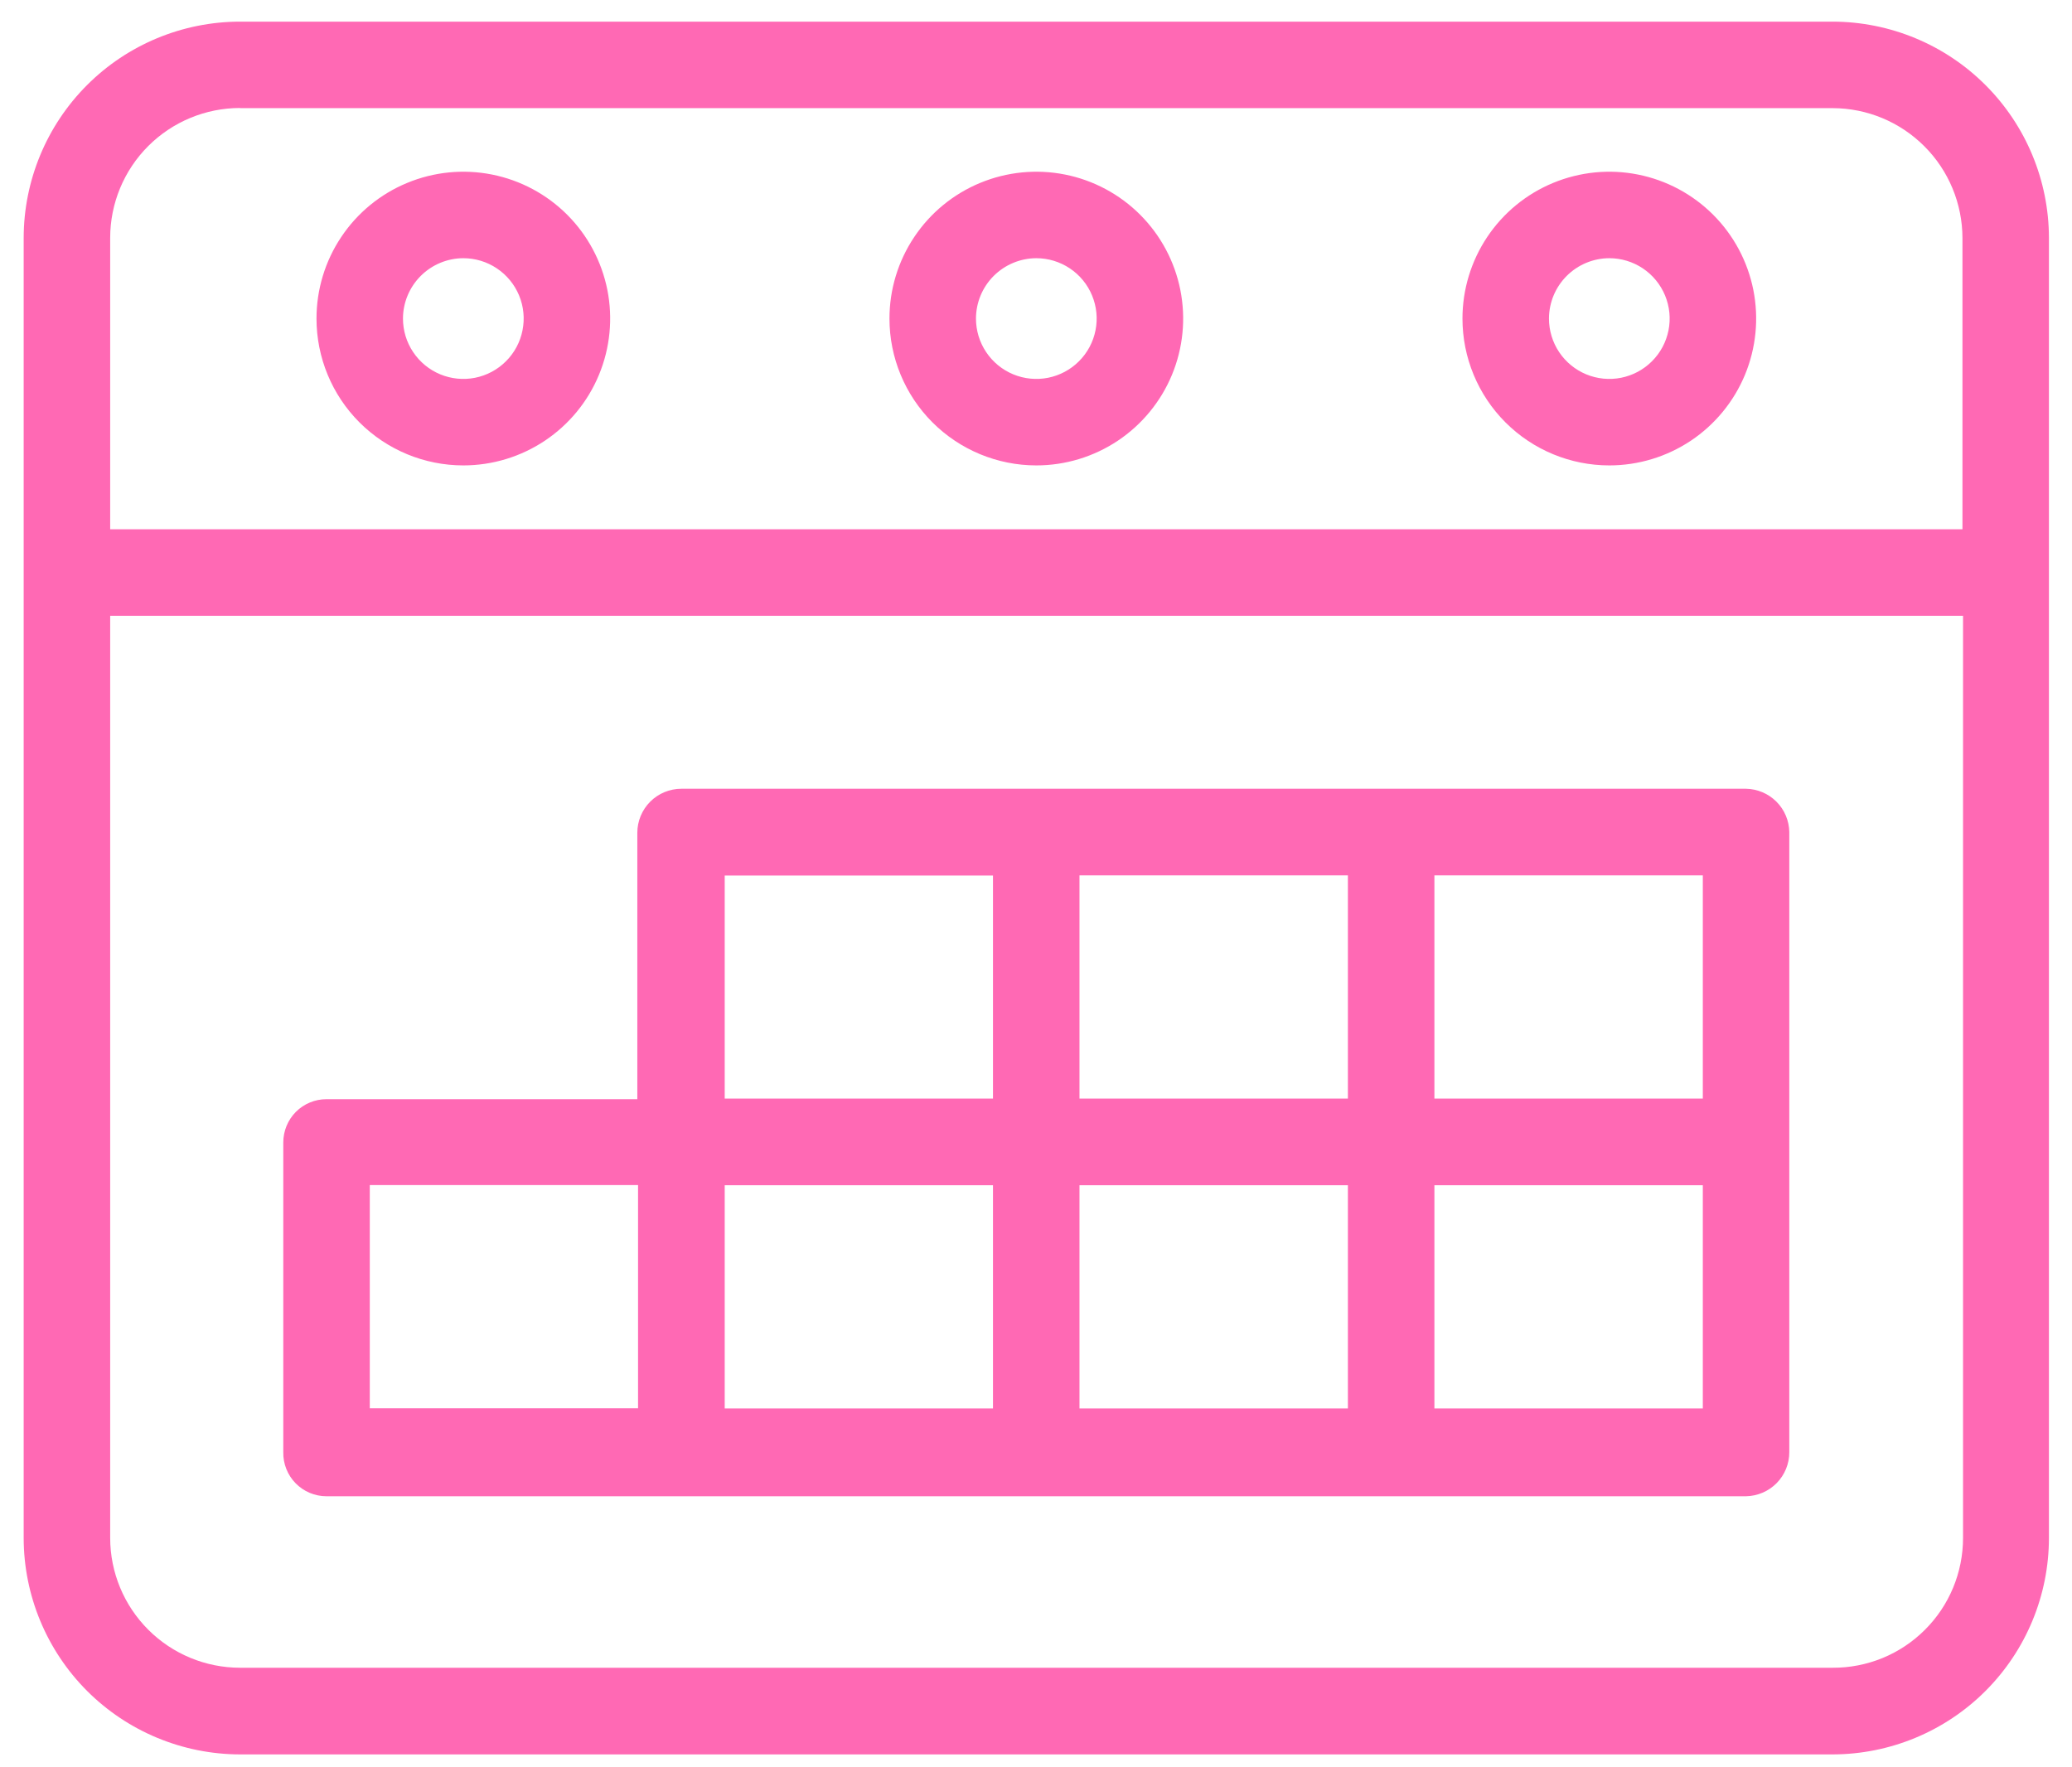 <svg width="68" height="58" viewBox="0 0 68 58" fill="none" xmlns="http://www.w3.org/2000/svg">
<path d="M52.815 15.274C53.768 15.274 54.7 14.991 55.493 14.462C56.285 13.932 56.903 13.18 57.268 12.299C57.632 11.418 57.728 10.45 57.542 9.515C57.356 8.58 56.897 7.721 56.223 7.047C55.549 6.373 54.69 5.914 53.755 5.728C52.821 5.542 51.852 5.638 50.971 6.003C50.09 6.367 49.338 6.985 48.808 7.778C48.279 8.57 47.996 9.502 47.996 10.455C47.996 11.733 48.504 12.959 49.408 13.863C50.311 14.766 51.537 15.274 52.815 15.274ZM52.815 8.474C53.207 8.474 53.59 8.59 53.916 8.808C54.241 9.026 54.495 9.335 54.645 9.697C54.795 10.059 54.834 10.457 54.758 10.841C54.681 11.226 54.493 11.579 54.216 11.855C53.939 12.133 53.586 12.321 53.202 12.398C52.818 12.474 52.419 12.435 52.057 12.285C51.695 12.135 51.386 11.881 51.168 11.555C50.951 11.23 50.835 10.847 50.835 10.455C50.836 9.93 51.045 9.427 51.416 9.056C51.787 8.685 52.29 8.475 52.815 8.474Z" fill="#FF69B4"/>
<path d="M15.206 15.274C16.159 15.274 17.091 14.991 17.883 14.462C18.676 13.932 19.294 13.18 19.658 12.299C20.023 11.418 20.118 10.45 19.933 9.515C19.747 8.58 19.288 7.721 18.614 7.047C17.94 6.373 17.081 5.914 16.146 5.728C15.211 5.542 14.242 5.638 13.362 6.003C12.481 6.367 11.728 6.985 11.199 7.778C10.669 8.57 10.387 9.502 10.387 10.455C10.387 11.733 10.894 12.959 11.798 13.863C12.702 14.766 13.928 15.274 15.206 15.274ZM15.206 8.474C15.598 8.474 15.981 8.59 16.306 8.808C16.632 9.026 16.886 9.335 17.036 9.697C17.186 10.059 17.225 10.457 17.148 10.841C17.072 11.226 16.883 11.579 16.606 11.855C16.329 12.133 15.976 12.321 15.592 12.398C15.208 12.474 14.81 12.435 14.448 12.285C14.086 12.135 13.777 11.881 13.559 11.555C13.341 11.23 13.225 10.847 13.225 10.455C13.226 9.93 13.436 9.427 13.807 9.056C14.178 8.685 14.681 8.475 15.206 8.474Z" fill="#FF69B4"/>
<path d="M34.011 15.274C34.964 15.274 35.895 14.991 36.688 14.462C37.48 13.932 38.098 13.18 38.463 12.299C38.828 11.418 38.923 10.45 38.737 9.515C38.551 8.58 38.092 7.721 37.418 7.047C36.744 6.373 35.886 5.914 34.951 5.728C34.016 5.542 33.047 5.638 32.166 6.003C31.286 6.367 30.533 6.985 30.004 7.778C29.474 8.57 29.191 9.502 29.191 10.455C29.191 11.733 29.699 12.959 30.603 13.863C31.507 14.766 32.733 15.274 34.011 15.274ZM34.011 8.474C34.402 8.474 34.785 8.59 35.111 8.808C35.437 9.026 35.691 9.335 35.84 9.697C35.99 10.059 36.03 10.457 35.953 10.841C35.877 11.226 35.688 11.579 35.411 11.855C35.134 12.133 34.781 12.321 34.397 12.398C34.013 12.474 33.614 12.435 33.253 12.285C32.891 12.135 32.581 11.881 32.364 11.555C32.146 11.23 32.03 10.847 32.03 10.455C32.031 9.93 32.24 9.427 32.611 9.056C32.983 8.685 33.486 8.475 34.011 8.474Z" fill="#FF69B4"/>
<path d="M60.145 0.71H7.876C5.994 0.712 4.189 1.46 2.858 2.791C1.527 4.122 0.779 5.927 0.777 7.809V50.478C0.78 52.36 1.529 54.164 2.859 55.495C4.19 56.825 5.994 57.574 7.876 57.577H60.145C62.027 57.574 63.832 56.825 65.163 55.493C66.494 54.161 67.242 52.356 67.243 50.473V7.804C67.24 5.923 66.49 4.12 65.16 2.791C63.829 1.461 62.026 0.713 60.145 0.71ZM7.876 3.549H60.145C61.274 3.551 62.356 4.001 63.154 4.8C63.953 5.598 64.402 6.68 64.405 7.809V17.37H3.616V7.804C3.617 6.675 4.066 5.592 4.865 4.793C5.664 3.995 6.747 3.545 7.876 3.544V3.549ZM60.145 54.733H7.876C6.747 54.732 5.664 54.283 4.865 53.484C4.066 52.685 3.617 51.603 3.616 50.473V20.209H64.424V50.473C64.424 51.034 64.313 51.59 64.098 52.108C63.883 52.626 63.567 53.096 63.169 53.492C62.772 53.888 62.3 54.202 61.781 54.415C61.262 54.627 60.706 54.736 60.145 54.733Z" fill="#FF69B4"/>
<path d="M57.301 25.886H22.362C21.979 25.886 21.611 26.038 21.34 26.309C21.069 26.58 20.916 26.948 20.916 27.331V36.074H10.714C10.527 36.074 10.343 36.11 10.171 36.182C9.998 36.253 9.842 36.358 9.71 36.49C9.579 36.622 9.475 36.779 9.404 36.951C9.333 37.124 9.297 37.309 9.297 37.495V47.659C9.293 47.847 9.327 48.035 9.397 48.21C9.466 48.385 9.57 48.545 9.702 48.679C9.834 48.814 9.991 48.921 10.165 48.994C10.339 49.067 10.525 49.105 10.714 49.105H57.301C57.68 49.098 58.042 48.943 58.308 48.673C58.574 48.402 58.723 48.038 58.722 47.659V27.307C58.716 26.932 58.565 26.574 58.299 26.309C58.034 26.044 57.676 25.892 57.301 25.886ZM35.427 38.898H44.236V46.223H35.427V38.898ZM32.588 46.223H23.784V38.898H32.588V46.223ZM55.884 36.054H47.075V28.729H55.884V36.054ZM44.236 36.054H35.427V28.729H44.236V36.054ZM47.075 38.898H55.884V46.223H47.075V38.898ZM23.784 28.734H32.588V36.054H23.784V28.734ZM12.136 38.893H20.94V46.218H12.136V38.893Z" fill="#FF69B4"/>
</svg>
